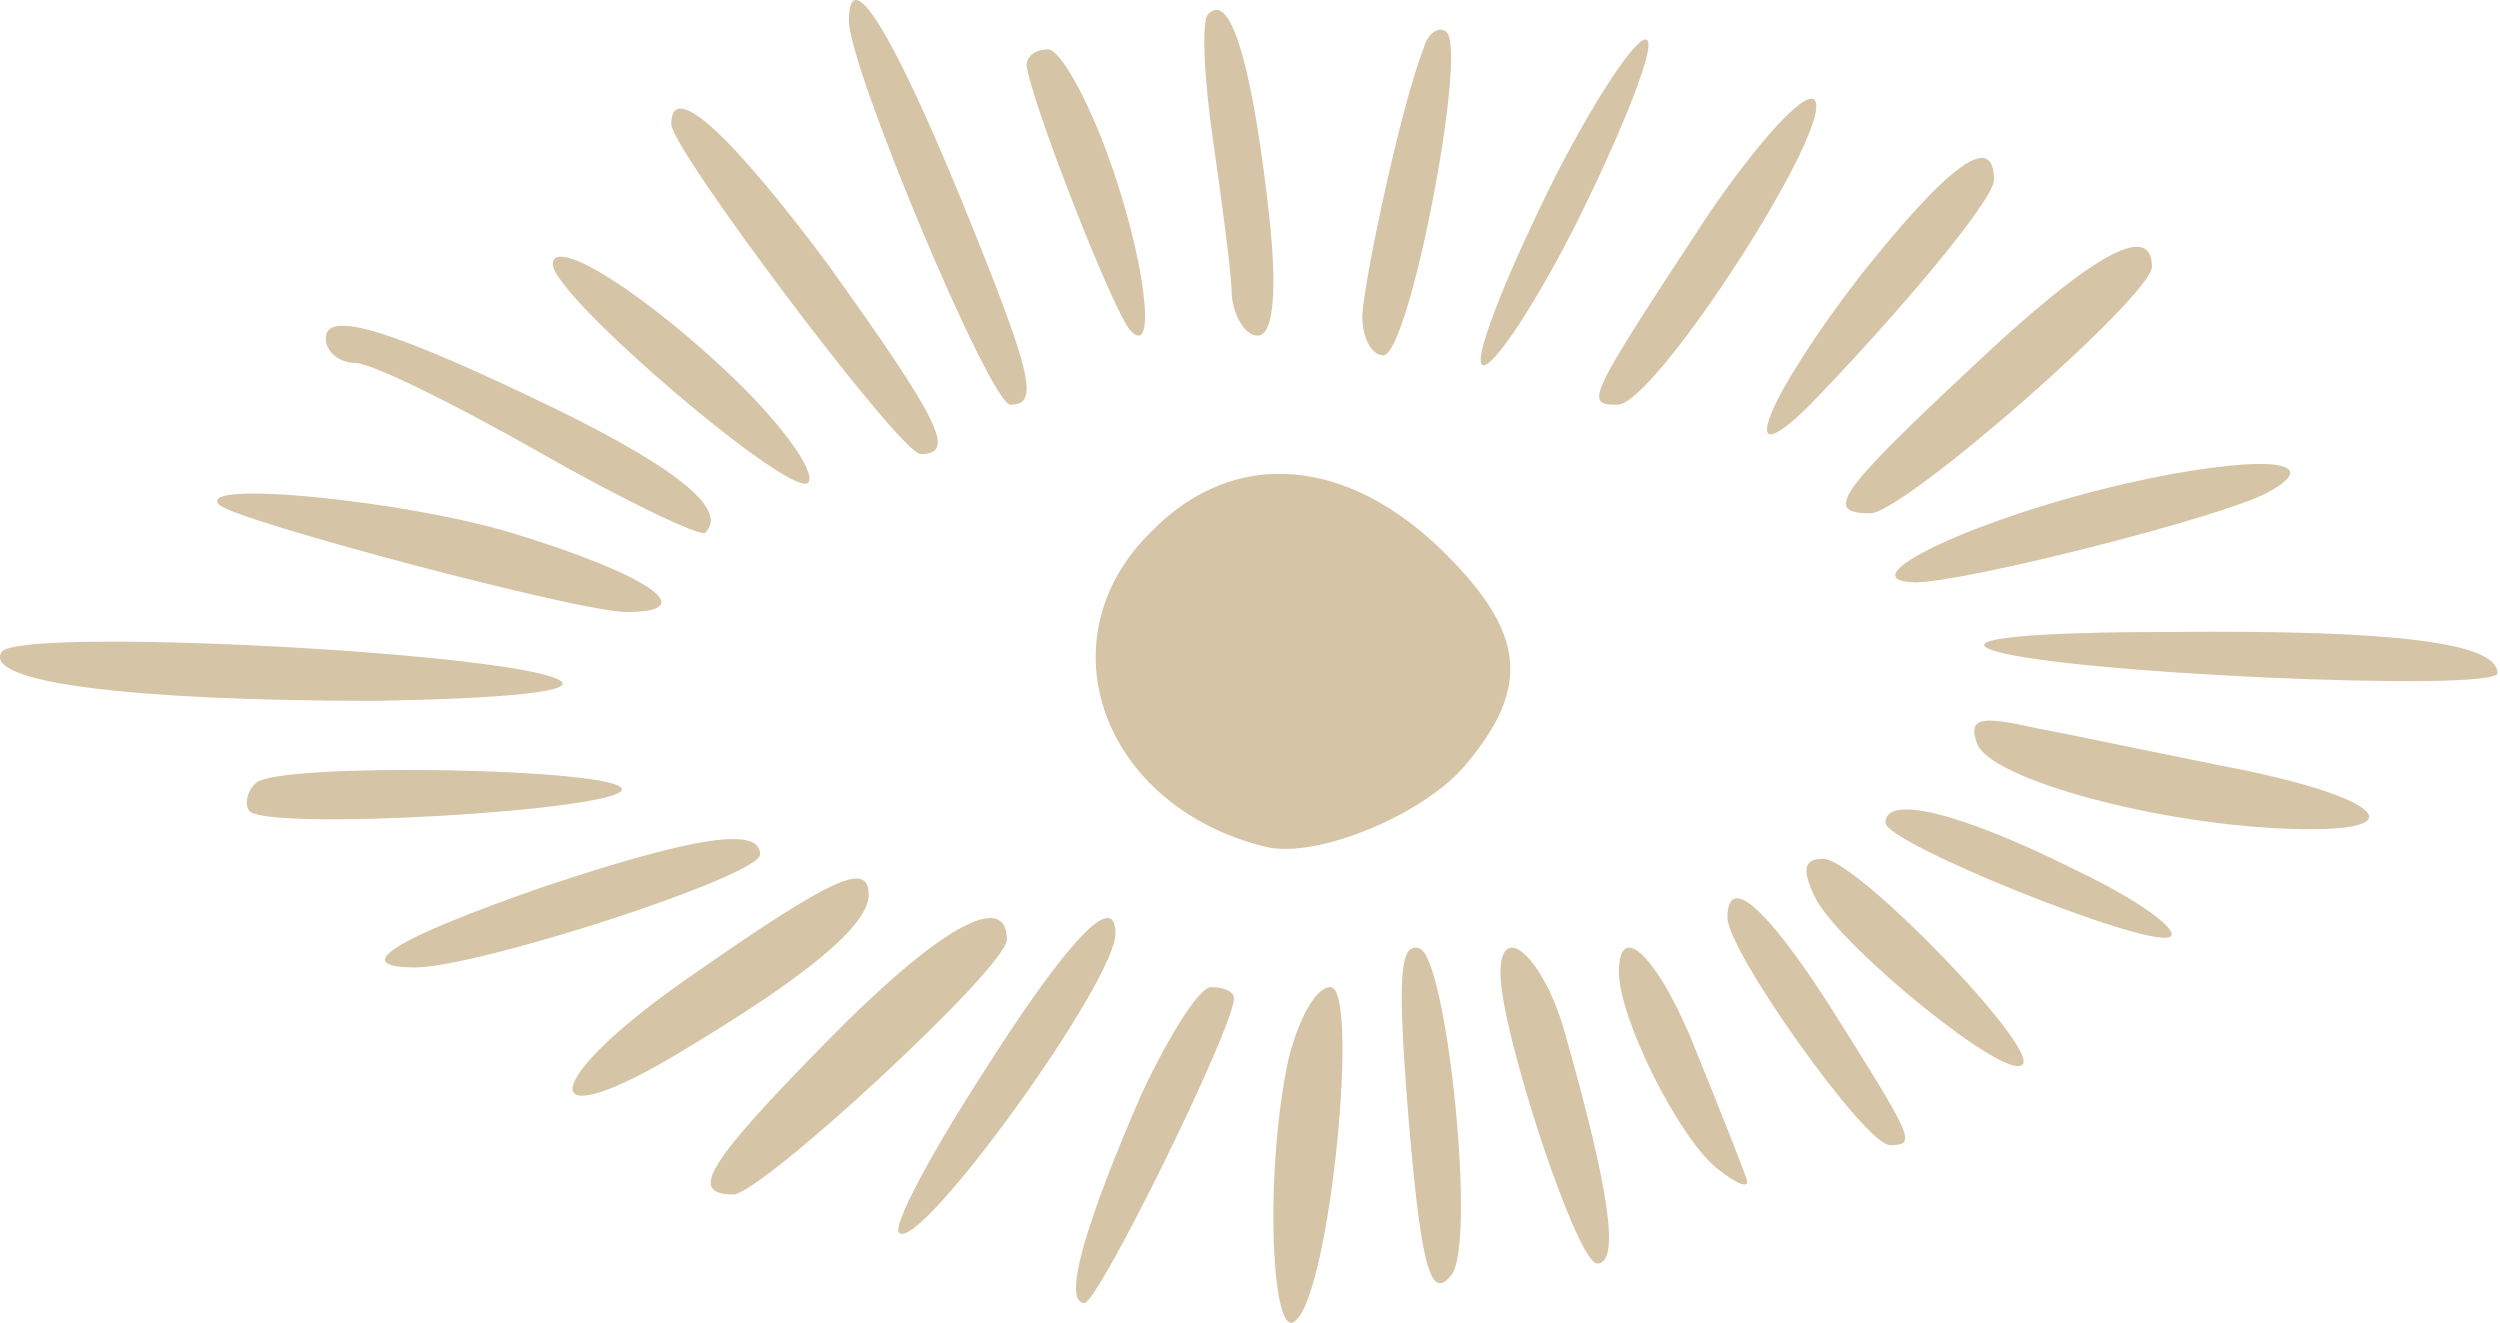 <svg xmlns="http://www.w3.org/2000/svg" width="189" height="100" viewBox="0 0 189 100" fill="none"><path d="M64.179 1.57C64.179 5.156 74.862 30.597 76.389 30.597C78.593 30.597 78.084 28.377 72.658 15.059C67.401 2.253 64.179 -2.87 64.179 1.57Z" fill="#D5C4A6"></path><path d="M91.353 1.063C90.823 1.399 91 5.758 91.707 10.62C92.415 15.482 93.123 20.846 93.123 22.355C93.3 24.032 94.185 25.373 95.069 25.373C96.308 25.373 96.662 21.852 95.777 14.811C94.539 4.416 92.946 -0.613 91.353 1.063Z" fill="#D5C4A6"></path><path d="M107.591 3.758C105.996 7.748 103.162 20.881 102.985 23.873C102.985 25.535 103.694 26.865 104.579 26.865C106.528 26.865 110.956 3.924 109.362 2.428C108.83 1.929 107.945 2.428 107.591 3.758Z" fill="#D5C4A6"></path><path d="M117.601 13.304C114.189 20.12 111.63 26.436 111.971 27.434C112.312 28.597 115.554 23.943 118.966 17.294C122.378 10.478 124.938 4.161 124.596 3.164C124.255 2 121.013 6.655 117.601 13.304Z" fill="#D5C4A6"></path><path d="M77.612 4.906C77.791 7.255 84.253 23.869 85.509 25.043C87.484 27.057 86.586 19.506 83.715 11.618C82.099 7.255 80.125 3.731 79.227 3.731C78.33 3.731 77.612 4.235 77.612 4.906Z" fill="#D5C4A6"></path><path d="M129.03 16.401C119.935 30.255 119.767 30.597 122.293 30.597C125.156 30.597 139.136 8.876 137.114 7.507C136.272 6.994 132.735 10.928 129.03 16.401Z" fill="#D5C4A6"></path><path d="M50.746 9.382C50.746 11.274 68.067 34.328 69.596 34.328C72.313 34.328 71.124 31.919 62.633 20.048C55.331 10.242 50.746 5.941 50.746 9.382Z" fill="#D5C4A6"></path><path d="M140.667 20.806C133.663 29.862 130.93 36.402 136.738 30.7C143.571 23.657 150.746 15.104 150.746 13.595C150.746 9.905 147.33 12.421 140.667 20.806Z" fill="#D5C4A6"></path><path d="M41.791 19.978C41.791 22.406 60.111 38.019 61.129 36.458C61.638 35.59 59.093 32.121 55.701 28.825C49.085 22.406 41.791 17.722 41.791 19.978Z" fill="#D5C4A6"></path><path d="M148.94 27.89C138.882 37.294 137.876 38.806 141.396 38.806C143.911 38.806 162.687 22.348 162.687 20.165C162.687 16.639 157.993 19.326 148.94 27.89Z" fill="#D5C4A6"></path><path d="M24.627 25.579C24.627 26.593 25.658 27.437 26.86 27.437C28.063 27.437 34.248 30.476 40.776 34.191C47.304 37.906 52.974 40.608 53.317 40.27C55.035 38.582 51.427 35.542 42.15 30.983C29.609 24.904 24.627 23.384 24.627 25.579Z" fill="#D5C4A6"></path><path d="M160.775 36.542C149.573 39.095 139.406 43.86 144.748 44.03C148.539 44.03 168.013 39.095 171.459 37.223C176.112 34.67 170.597 34.33 160.775 36.542Z" fill="#D5C4A6"></path><path d="M87.024 40.205C78.752 48.306 83.31 60.965 95.632 64.004C99.515 65.016 107.954 61.472 110.993 57.59C115.719 51.851 115.213 47.8 109.305 41.892C101.878 34.466 93.269 33.791 87.024 40.205Z" fill="#D5C4A6"></path><path d="M16.596 38.177C17.956 39.408 43.792 46.269 47.361 46.269C53.14 46.269 49.061 43.454 38.693 40.288C30.534 37.825 14.556 36.242 16.596 38.177Z" fill="#D5C4A6"></path><path d="M0.116 49.303C-1.266 51.582 9.794 52.985 28.458 52.985C38.136 52.81 43.839 52.284 42.283 51.407C38.481 49.303 1.153 47.373 0.116 49.303Z" fill="#D5C4A6"></path><path d="M150.435 49.088C154.869 50.89 188.806 52.364 188.806 50.89C188.806 48.597 181.132 47.615 164.078 47.778C153.675 47.778 148.388 48.27 150.435 49.088Z" fill="#D5C4A6"></path><path d="M149.451 56.17C150.306 58.911 163.64 62.508 173.897 62.679C182.957 62.85 179.709 60.11 167.914 57.883C162.785 56.855 156.289 55.485 153.554 54.971C149.793 54.115 148.767 54.286 149.451 56.17Z" fill="#D5C4A6"></path><path d="M19.336 59.196C18.657 59.837 18.487 60.797 18.826 61.277C19.845 62.878 47.015 61.277 47.015 59.676C47.015 58.076 21.034 57.595 19.336 59.196Z" fill="#D5C4A6"></path><path d="M142.537 62.2C142.537 63.727 161.905 71.532 163.98 70.854C165.017 70.514 161.905 68.139 156.89 65.763C148.417 61.521 142.537 59.994 142.537 62.2Z" fill="#D5C4A6"></path><path d="M41.048 67.055C29.711 70.999 26.326 73.135 31.403 73.135C36.141 73.135 57.463 66.234 57.463 64.59C57.463 62.454 52.386 63.276 41.048 67.055Z" fill="#D5C4A6"></path><path d="M137.336 68.069C139.511 71.874 151.724 81.801 152.895 80.477C154.233 79.319 140.347 64.926 137.838 64.926C136.332 64.926 136.165 65.753 137.336 68.069Z" fill="#D5C4A6"></path><path d="M52.69 73.471C40.551 81.756 40.045 86.516 51.847 79.288C60.951 73.824 65.672 69.946 65.672 67.654C65.672 65.186 63.311 66.068 52.69 73.471Z" fill="#D5C4A6"></path><path d="M130.597 69.379C130.597 71.907 140.996 86.567 142.872 86.567C144.917 86.567 144.747 86.23 138.269 75.951C133.495 68.537 130.597 66.009 130.597 69.379Z" fill="#D5C4A6"></path><path d="M62.565 78.678C53.528 87.871 51.964 90.299 55.44 90.299C57.525 90.299 76.119 73.127 76.119 71.046C76.119 67.23 70.906 70.179 62.565 78.678Z" fill="#D5C4A6"></path><path d="M74.377 81.023C70.329 87.284 67.462 92.676 67.968 93.198C69.486 94.764 84.328 74.24 84.328 70.587C84.328 67.282 80.786 70.935 74.377 81.023Z" fill="#D5C4A6"></path><path d="M106.295 82.143C107.334 95.538 108.076 98.496 109.709 96.408C111.638 94.147 109.412 72.575 107.334 71.705C105.85 71.183 105.702 73.793 106.295 82.143Z" fill="#D5C4A6"></path><path d="M113.433 73.573C113.433 77.963 119.215 95.522 120.746 95.522C122.446 95.522 121.766 90.288 118.365 78.3C116.834 72.559 113.433 69.351 113.433 73.573Z" fill="#D5C4A6"></path><path d="M122.388 73.478C122.388 76.932 126.799 85.814 129.74 88.281C131.373 89.597 132.354 89.926 132.027 89.103C131.7 88.117 130.066 84.004 128.269 79.563C125.492 72.491 122.388 69.365 122.388 73.478Z" fill="#D5C4A6"></path><path d="M86.33 82.644C82.158 92.197 80.246 98.508 81.984 98.508C83.027 98.508 93.284 77.698 93.284 75.48C93.284 74.968 92.588 74.627 91.545 74.627C90.676 74.627 88.416 78.209 86.33 82.644Z" fill="#D5C4A6"></path><path d="M97.415 80.048C95.556 88.618 96.114 101.734 97.974 99.81C100.577 97.537 102.809 74.627 100.577 74.627C99.461 74.627 98.159 77.075 97.415 80.048Z" fill="#D5C4A6"></path></svg>